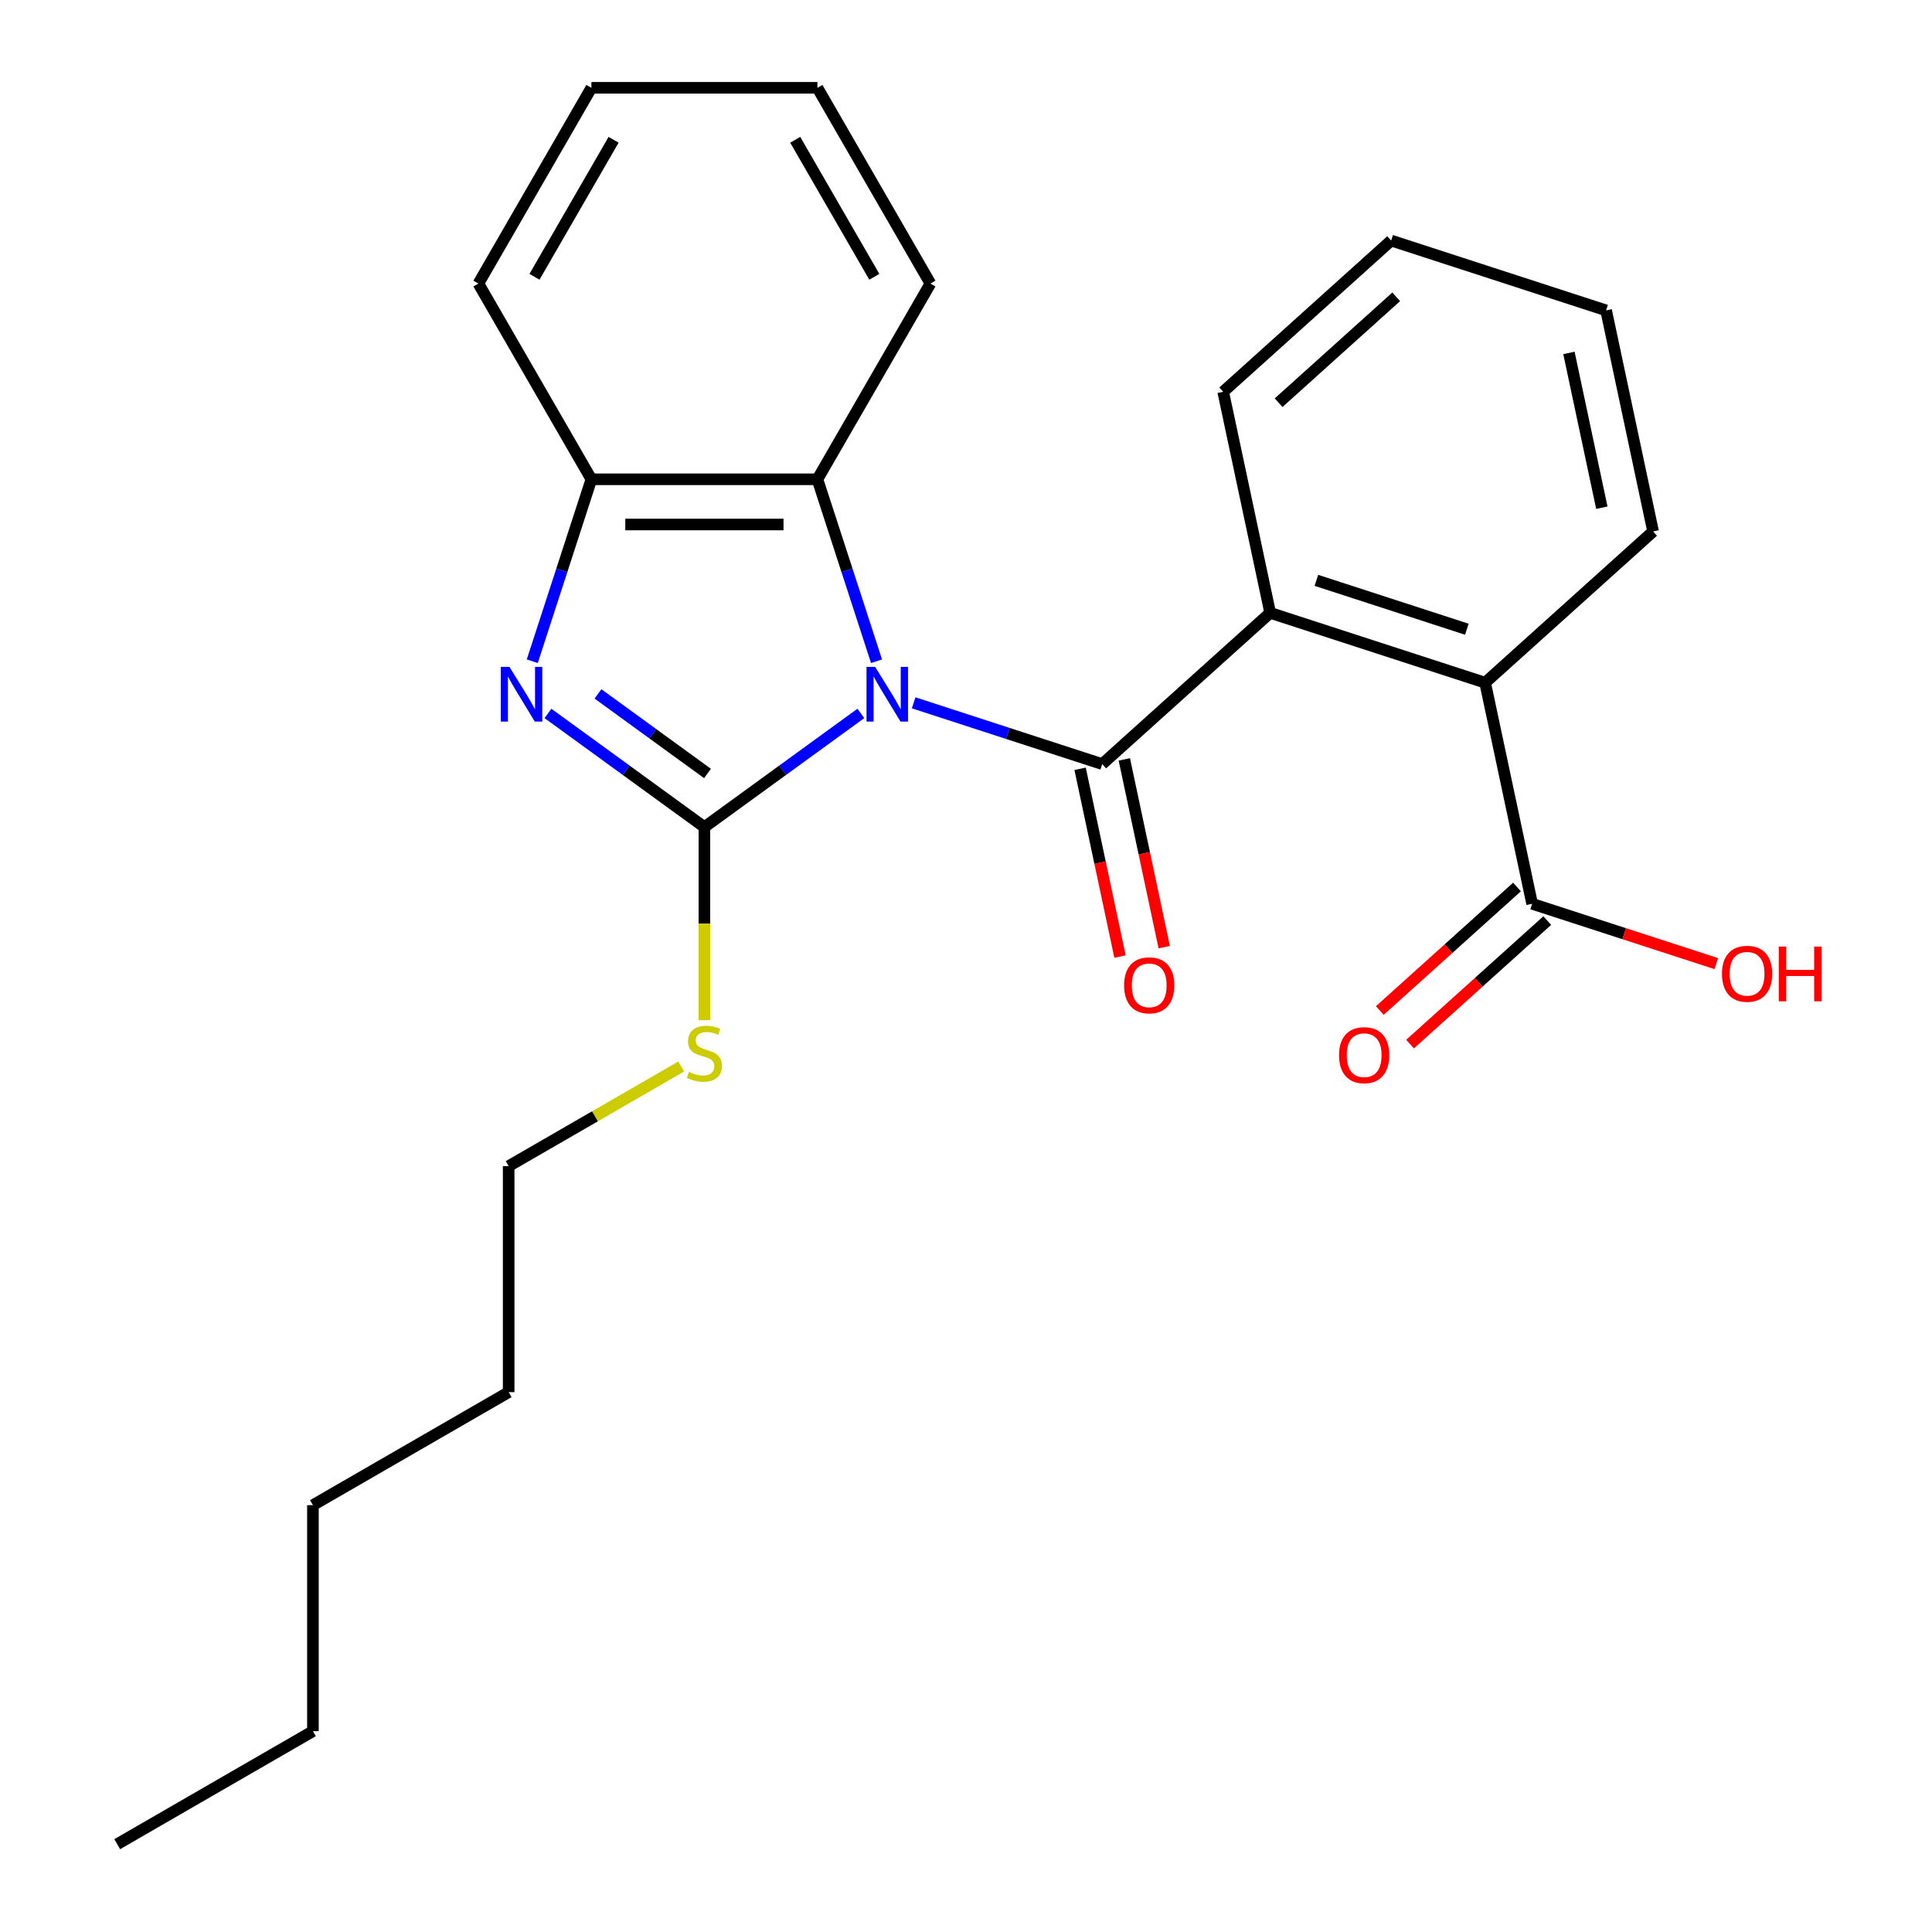 <?xml version='1.0' encoding='iso-8859-1'?>
<svg version='1.1' baseProfile='full'
              xmlns='http://www.w3.org/2000/svg'
                      xmlns:rdkit='http://www.rdkit.org/xml'
                      xmlns:xlink='http://www.w3.org/1999/xlink'
                  xml:space='preserve'
width='1000px' height='1000px' viewBox='0 0 1000 1000'>
<!-- END OF HEADER -->
<rect style='opacity:1.0;fill:#FFFFFF;stroke:none' width='1000' height='1000' x='0' y='0'> </rect>
<path class='bond-0' d='M 445.578,369.27 L 405.089,398.688' style='fill:none;fill-rule:evenodd;stroke:#0000FF;stroke-width:6px;stroke-linecap:butt;stroke-linejoin:miter;stroke-opacity:1' />
<path class='bond-0' d='M 405.089,398.688 L 364.599,428.105' style='fill:none;fill-rule:evenodd;stroke:#000000;stroke-width:6px;stroke-linecap:butt;stroke-linejoin:miter;stroke-opacity:1' />
<path class='bond-1' d='M 472.908,363.782 L 521.706,379.638' style='fill:none;fill-rule:evenodd;stroke:#0000FF;stroke-width:6px;stroke-linecap:butt;stroke-linejoin:miter;stroke-opacity:1' />
<path class='bond-1' d='M 521.706,379.638 L 570.504,395.493' style='fill:none;fill-rule:evenodd;stroke:#000000;stroke-width:6px;stroke-linecap:butt;stroke-linejoin:miter;stroke-opacity:1' />
<path class='bond-4' d='M 453.692,342.258 L 438.392,295.17' style='fill:none;fill-rule:evenodd;stroke:#0000FF;stroke-width:6px;stroke-linecap:butt;stroke-linejoin:miter;stroke-opacity:1' />
<path class='bond-4' d='M 438.392,295.17 L 423.092,248.081' style='fill:none;fill-rule:evenodd;stroke:#000000;stroke-width:6px;stroke-linecap:butt;stroke-linejoin:miter;stroke-opacity:1' />
<path class='bond-2' d='M 364.599,428.105 L 324.109,398.688' style='fill:none;fill-rule:evenodd;stroke:#000000;stroke-width:6px;stroke-linecap:butt;stroke-linejoin:miter;stroke-opacity:1' />
<path class='bond-2' d='M 324.109,398.688 L 283.619,369.27' style='fill:none;fill-rule:evenodd;stroke:#0000FF;stroke-width:6px;stroke-linecap:butt;stroke-linejoin:miter;stroke-opacity:1' />
<path class='bond-2' d='M 366.205,400.351 L 337.862,379.759' style='fill:none;fill-rule:evenodd;stroke:#000000;stroke-width:6px;stroke-linecap:butt;stroke-linejoin:miter;stroke-opacity:1' />
<path class='bond-2' d='M 337.862,379.759 L 309.519,359.167' style='fill:none;fill-rule:evenodd;stroke:#0000FF;stroke-width:6px;stroke-linecap:butt;stroke-linejoin:miter;stroke-opacity:1' />
<path class='bond-9' d='M 364.599,428.105 L 364.599,478.076' style='fill:none;fill-rule:evenodd;stroke:#000000;stroke-width:6px;stroke-linecap:butt;stroke-linejoin:miter;stroke-opacity:1' />
<path class='bond-9' d='M 364.599,478.076 L 364.599,528.047' style='fill:none;fill-rule:evenodd;stroke:#CCCC00;stroke-width:6px;stroke-linecap:butt;stroke-linejoin:miter;stroke-opacity:1' />
<path class='bond-3' d='M 570.504,395.493 L 657.442,317.214' style='fill:none;fill-rule:evenodd;stroke:#000000;stroke-width:6px;stroke-linecap:butt;stroke-linejoin:miter;stroke-opacity:1' />
<path class='bond-8' d='M 559.061,397.926 L 569.39,446.518' style='fill:none;fill-rule:evenodd;stroke:#000000;stroke-width:6px;stroke-linecap:butt;stroke-linejoin:miter;stroke-opacity:1' />
<path class='bond-8' d='M 569.39,446.518 L 579.718,495.111' style='fill:none;fill-rule:evenodd;stroke:#FF0000;stroke-width:6px;stroke-linecap:butt;stroke-linejoin:miter;stroke-opacity:1' />
<path class='bond-8' d='M 581.947,393.061 L 592.276,441.654' style='fill:none;fill-rule:evenodd;stroke:#000000;stroke-width:6px;stroke-linecap:butt;stroke-linejoin:miter;stroke-opacity:1' />
<path class='bond-8' d='M 592.276,441.654 L 602.604,490.247' style='fill:none;fill-rule:evenodd;stroke:#FF0000;stroke-width:6px;stroke-linecap:butt;stroke-linejoin:miter;stroke-opacity:1' />
<path class='bond-25' d='M 275.506,342.258 L 290.806,295.17' style='fill:none;fill-rule:evenodd;stroke:#0000FF;stroke-width:6px;stroke-linecap:butt;stroke-linejoin:miter;stroke-opacity:1' />
<path class='bond-25' d='M 290.806,295.17 L 306.106,248.081' style='fill:none;fill-rule:evenodd;stroke:#000000;stroke-width:6px;stroke-linecap:butt;stroke-linejoin:miter;stroke-opacity:1' />
<path class='bond-6' d='M 657.442,317.214 L 768.703,353.365' style='fill:none;fill-rule:evenodd;stroke:#000000;stroke-width:6px;stroke-linecap:butt;stroke-linejoin:miter;stroke-opacity:1' />
<path class='bond-6' d='M 681.361,300.384 L 759.244,325.69' style='fill:none;fill-rule:evenodd;stroke:#000000;stroke-width:6px;stroke-linecap:butt;stroke-linejoin:miter;stroke-opacity:1' />
<path class='bond-12' d='M 657.442,317.214 L 633.119,202.784' style='fill:none;fill-rule:evenodd;stroke:#000000;stroke-width:6px;stroke-linecap:butt;stroke-linejoin:miter;stroke-opacity:1' />
<path class='bond-5' d='M 423.092,248.081 L 306.106,248.081' style='fill:none;fill-rule:evenodd;stroke:#000000;stroke-width:6px;stroke-linecap:butt;stroke-linejoin:miter;stroke-opacity:1' />
<path class='bond-5' d='M 405.544,271.479 L 323.654,271.479' style='fill:none;fill-rule:evenodd;stroke:#000000;stroke-width:6px;stroke-linecap:butt;stroke-linejoin:miter;stroke-opacity:1' />
<path class='bond-13' d='M 423.092,248.081 L 481.586,146.768' style='fill:none;fill-rule:evenodd;stroke:#000000;stroke-width:6px;stroke-linecap:butt;stroke-linejoin:miter;stroke-opacity:1' />
<path class='bond-15' d='M 306.106,248.081 L 247.612,146.768' style='fill:none;fill-rule:evenodd;stroke:#000000;stroke-width:6px;stroke-linecap:butt;stroke-linejoin:miter;stroke-opacity:1' />
<path class='bond-7' d='M 768.703,353.365 L 793.026,467.795' style='fill:none;fill-rule:evenodd;stroke:#000000;stroke-width:6px;stroke-linecap:butt;stroke-linejoin:miter;stroke-opacity:1' />
<path class='bond-14' d='M 768.703,353.365 L 855.641,275.085' style='fill:none;fill-rule:evenodd;stroke:#000000;stroke-width:6px;stroke-linecap:butt;stroke-linejoin:miter;stroke-opacity:1' />
<path class='bond-10' d='M 785.198,459.101 L 749.691,491.072' style='fill:none;fill-rule:evenodd;stroke:#000000;stroke-width:6px;stroke-linecap:butt;stroke-linejoin:miter;stroke-opacity:1' />
<path class='bond-10' d='M 749.691,491.072 L 714.185,523.042' style='fill:none;fill-rule:evenodd;stroke:#FF0000;stroke-width:6px;stroke-linecap:butt;stroke-linejoin:miter;stroke-opacity:1' />
<path class='bond-10' d='M 800.854,476.489 L 765.347,508.459' style='fill:none;fill-rule:evenodd;stroke:#000000;stroke-width:6px;stroke-linecap:butt;stroke-linejoin:miter;stroke-opacity:1' />
<path class='bond-10' d='M 765.347,508.459 L 729.84,540.43' style='fill:none;fill-rule:evenodd;stroke:#FF0000;stroke-width:6px;stroke-linecap:butt;stroke-linejoin:miter;stroke-opacity:1' />
<path class='bond-11' d='M 793.026,467.795 L 840.694,483.283' style='fill:none;fill-rule:evenodd;stroke:#000000;stroke-width:6px;stroke-linecap:butt;stroke-linejoin:miter;stroke-opacity:1' />
<path class='bond-11' d='M 840.694,483.283 L 888.362,498.772' style='fill:none;fill-rule:evenodd;stroke:#FF0000;stroke-width:6px;stroke-linecap:butt;stroke-linejoin:miter;stroke-opacity:1' />
<path class='bond-16' d='M 352.594,552.023 L 307.94,577.804' style='fill:none;fill-rule:evenodd;stroke:#CCCC00;stroke-width:6px;stroke-linecap:butt;stroke-linejoin:miter;stroke-opacity:1' />
<path class='bond-16' d='M 307.94,577.804 L 263.285,603.585' style='fill:none;fill-rule:evenodd;stroke:#000000;stroke-width:6px;stroke-linecap:butt;stroke-linejoin:miter;stroke-opacity:1' />
<path class='bond-20' d='M 633.119,202.784 L 720.057,124.504' style='fill:none;fill-rule:evenodd;stroke:#000000;stroke-width:6px;stroke-linecap:butt;stroke-linejoin:miter;stroke-opacity:1' />
<path class='bond-20' d='M 661.816,208.429 L 722.672,153.634' style='fill:none;fill-rule:evenodd;stroke:#000000;stroke-width:6px;stroke-linecap:butt;stroke-linejoin:miter;stroke-opacity:1' />
<path class='bond-21' d='M 481.586,146.768 L 423.092,45.455' style='fill:none;fill-rule:evenodd;stroke:#000000;stroke-width:6px;stroke-linecap:butt;stroke-linejoin:miter;stroke-opacity:1' />
<path class='bond-21' d='M 452.549,143.27 L 411.604,72.35' style='fill:none;fill-rule:evenodd;stroke:#000000;stroke-width:6px;stroke-linecap:butt;stroke-linejoin:miter;stroke-opacity:1' />
<path class='bond-27' d='M 855.641,275.085 L 831.318,160.655' style='fill:none;fill-rule:evenodd;stroke:#000000;stroke-width:6px;stroke-linecap:butt;stroke-linejoin:miter;stroke-opacity:1' />
<path class='bond-27' d='M 829.107,262.785 L 812.081,182.684' style='fill:none;fill-rule:evenodd;stroke:#000000;stroke-width:6px;stroke-linecap:butt;stroke-linejoin:miter;stroke-opacity:1' />
<path class='bond-26' d='M 247.612,146.768 L 306.106,45.455' style='fill:none;fill-rule:evenodd;stroke:#000000;stroke-width:6px;stroke-linecap:butt;stroke-linejoin:miter;stroke-opacity:1' />
<path class='bond-26' d='M 276.649,143.27 L 317.594,72.35' style='fill:none;fill-rule:evenodd;stroke:#000000;stroke-width:6px;stroke-linecap:butt;stroke-linejoin:miter;stroke-opacity:1' />
<path class='bond-17' d='M 263.285,603.585 L 263.285,720.572' style='fill:none;fill-rule:evenodd;stroke:#000000;stroke-width:6px;stroke-linecap:butt;stroke-linejoin:miter;stroke-opacity:1' />
<path class='bond-19' d='M 263.285,720.572 L 161.972,779.065' style='fill:none;fill-rule:evenodd;stroke:#000000;stroke-width:6px;stroke-linecap:butt;stroke-linejoin:miter;stroke-opacity:1' />
<path class='bond-18' d='M 161.972,896.052 L 161.972,779.065' style='fill:none;fill-rule:evenodd;stroke:#000000;stroke-width:6px;stroke-linecap:butt;stroke-linejoin:miter;stroke-opacity:1' />
<path class='bond-24' d='M 161.972,896.052 L 60.659,954.545' style='fill:none;fill-rule:evenodd;stroke:#000000;stroke-width:6px;stroke-linecap:butt;stroke-linejoin:miter;stroke-opacity:1' />
<path class='bond-22' d='M 720.057,124.504 L 831.318,160.655' style='fill:none;fill-rule:evenodd;stroke:#000000;stroke-width:6px;stroke-linecap:butt;stroke-linejoin:miter;stroke-opacity:1' />
<path class='bond-23' d='M 423.092,45.455 L 306.106,45.455' style='fill:none;fill-rule:evenodd;stroke:#000000;stroke-width:6px;stroke-linecap:butt;stroke-linejoin:miter;stroke-opacity:1' />
<path  class='atom-0' d='M 452.983 345.182
L 462.263 360.182
Q 463.183 361.662, 464.663 364.342
Q 466.143 367.022, 466.223 367.182
L 466.223 345.182
L 469.983 345.182
L 469.983 373.502
L 466.103 373.502
L 456.143 357.102
Q 454.983 355.182, 453.743 352.982
Q 452.543 350.782, 452.183 350.102
L 452.183 373.502
L 448.503 373.502
L 448.503 345.182
L 452.983 345.182
' fill='#0000FF'/>
<path  class='atom-3' d='M 263.695 345.182
L 272.975 360.182
Q 273.895 361.662, 275.375 364.342
Q 276.855 367.022, 276.935 367.182
L 276.935 345.182
L 280.695 345.182
L 280.695 373.502
L 276.815 373.502
L 266.855 357.102
Q 265.695 355.182, 264.455 352.982
Q 263.255 350.782, 262.895 350.102
L 262.895 373.502
L 259.215 373.502
L 259.215 345.182
L 263.695 345.182
' fill='#0000FF'/>
<path  class='atom-9' d='M 581.827 510.003
Q 581.827 503.203, 585.187 499.403
Q 588.547 495.603, 594.827 495.603
Q 601.107 495.603, 604.467 499.403
Q 607.827 503.203, 607.827 510.003
Q 607.827 516.883, 604.427 520.803
Q 601.027 524.683, 594.827 524.683
Q 588.587 524.683, 585.187 520.803
Q 581.827 516.923, 581.827 510.003
M 594.827 521.483
Q 599.147 521.483, 601.467 518.603
Q 603.827 515.683, 603.827 510.003
Q 603.827 504.443, 601.467 501.643
Q 599.147 498.803, 594.827 498.803
Q 590.507 498.803, 588.147 501.603
Q 585.827 504.403, 585.827 510.003
Q 585.827 515.723, 588.147 518.603
Q 590.507 521.483, 594.827 521.483
' fill='#FF0000'/>
<path  class='atom-10' d='M 356.599 554.812
Q 356.919 554.932, 358.239 555.492
Q 359.559 556.052, 360.999 556.412
Q 362.479 556.732, 363.919 556.732
Q 366.599 556.732, 368.159 555.452
Q 369.719 554.132, 369.719 551.852
Q 369.719 550.292, 368.919 549.332
Q 368.159 548.372, 366.959 547.852
Q 365.759 547.332, 363.759 546.732
Q 361.239 545.972, 359.719 545.252
Q 358.239 544.532, 357.159 543.012
Q 356.119 541.492, 356.119 538.932
Q 356.119 535.372, 358.519 533.172
Q 360.959 530.972, 365.759 530.972
Q 369.039 530.972, 372.759 532.532
L 371.839 535.612
Q 368.439 534.212, 365.879 534.212
Q 363.119 534.212, 361.599 535.372
Q 360.079 536.492, 360.119 538.452
Q 360.119 539.972, 360.879 540.892
Q 361.679 541.812, 362.799 542.332
Q 363.959 542.852, 365.879 543.452
Q 368.439 544.252, 369.959 545.052
Q 371.479 545.852, 372.559 547.492
Q 373.679 549.092, 373.679 551.852
Q 373.679 555.772, 371.039 557.892
Q 368.439 559.972, 364.079 559.972
Q 361.559 559.972, 359.639 559.412
Q 357.759 558.892, 355.519 557.972
L 356.599 554.812
' fill='#CCCC00'/>
<path  class='atom-11' d='M 693.088 546.154
Q 693.088 539.354, 696.448 535.554
Q 699.808 531.754, 706.088 531.754
Q 712.368 531.754, 715.728 535.554
Q 719.088 539.354, 719.088 546.154
Q 719.088 553.034, 715.688 556.954
Q 712.288 560.834, 706.088 560.834
Q 699.848 560.834, 696.448 556.954
Q 693.088 553.074, 693.088 546.154
M 706.088 557.634
Q 710.408 557.634, 712.728 554.754
Q 715.088 551.834, 715.088 546.154
Q 715.088 540.594, 712.728 537.794
Q 710.408 534.954, 706.088 534.954
Q 701.768 534.954, 699.408 537.754
Q 697.088 540.554, 697.088 546.154
Q 697.088 551.874, 699.408 554.754
Q 701.768 557.634, 706.088 557.634
' fill='#FF0000'/>
<path  class='atom-12' d='M 891.287 504.026
Q 891.287 497.226, 894.647 493.426
Q 898.007 489.626, 904.287 489.626
Q 910.567 489.626, 913.927 493.426
Q 917.287 497.226, 917.287 504.026
Q 917.287 510.906, 913.887 514.826
Q 910.487 518.706, 904.287 518.706
Q 898.047 518.706, 894.647 514.826
Q 891.287 510.946, 891.287 504.026
M 904.287 515.506
Q 908.607 515.506, 910.927 512.626
Q 913.287 509.706, 913.287 504.026
Q 913.287 498.466, 910.927 495.666
Q 908.607 492.826, 904.287 492.826
Q 899.967 492.826, 897.607 495.626
Q 895.287 498.426, 895.287 504.026
Q 895.287 509.746, 897.607 512.626
Q 899.967 515.506, 904.287 515.506
' fill='#FF0000'/>
<path  class='atom-12' d='M 920.687 489.946
L 924.527 489.946
L 924.527 501.986
L 939.007 501.986
L 939.007 489.946
L 942.847 489.946
L 942.847 518.266
L 939.007 518.266
L 939.007 505.186
L 924.527 505.186
L 924.527 518.266
L 920.687 518.266
L 920.687 489.946
' fill='#FF0000'/>
</svg>
